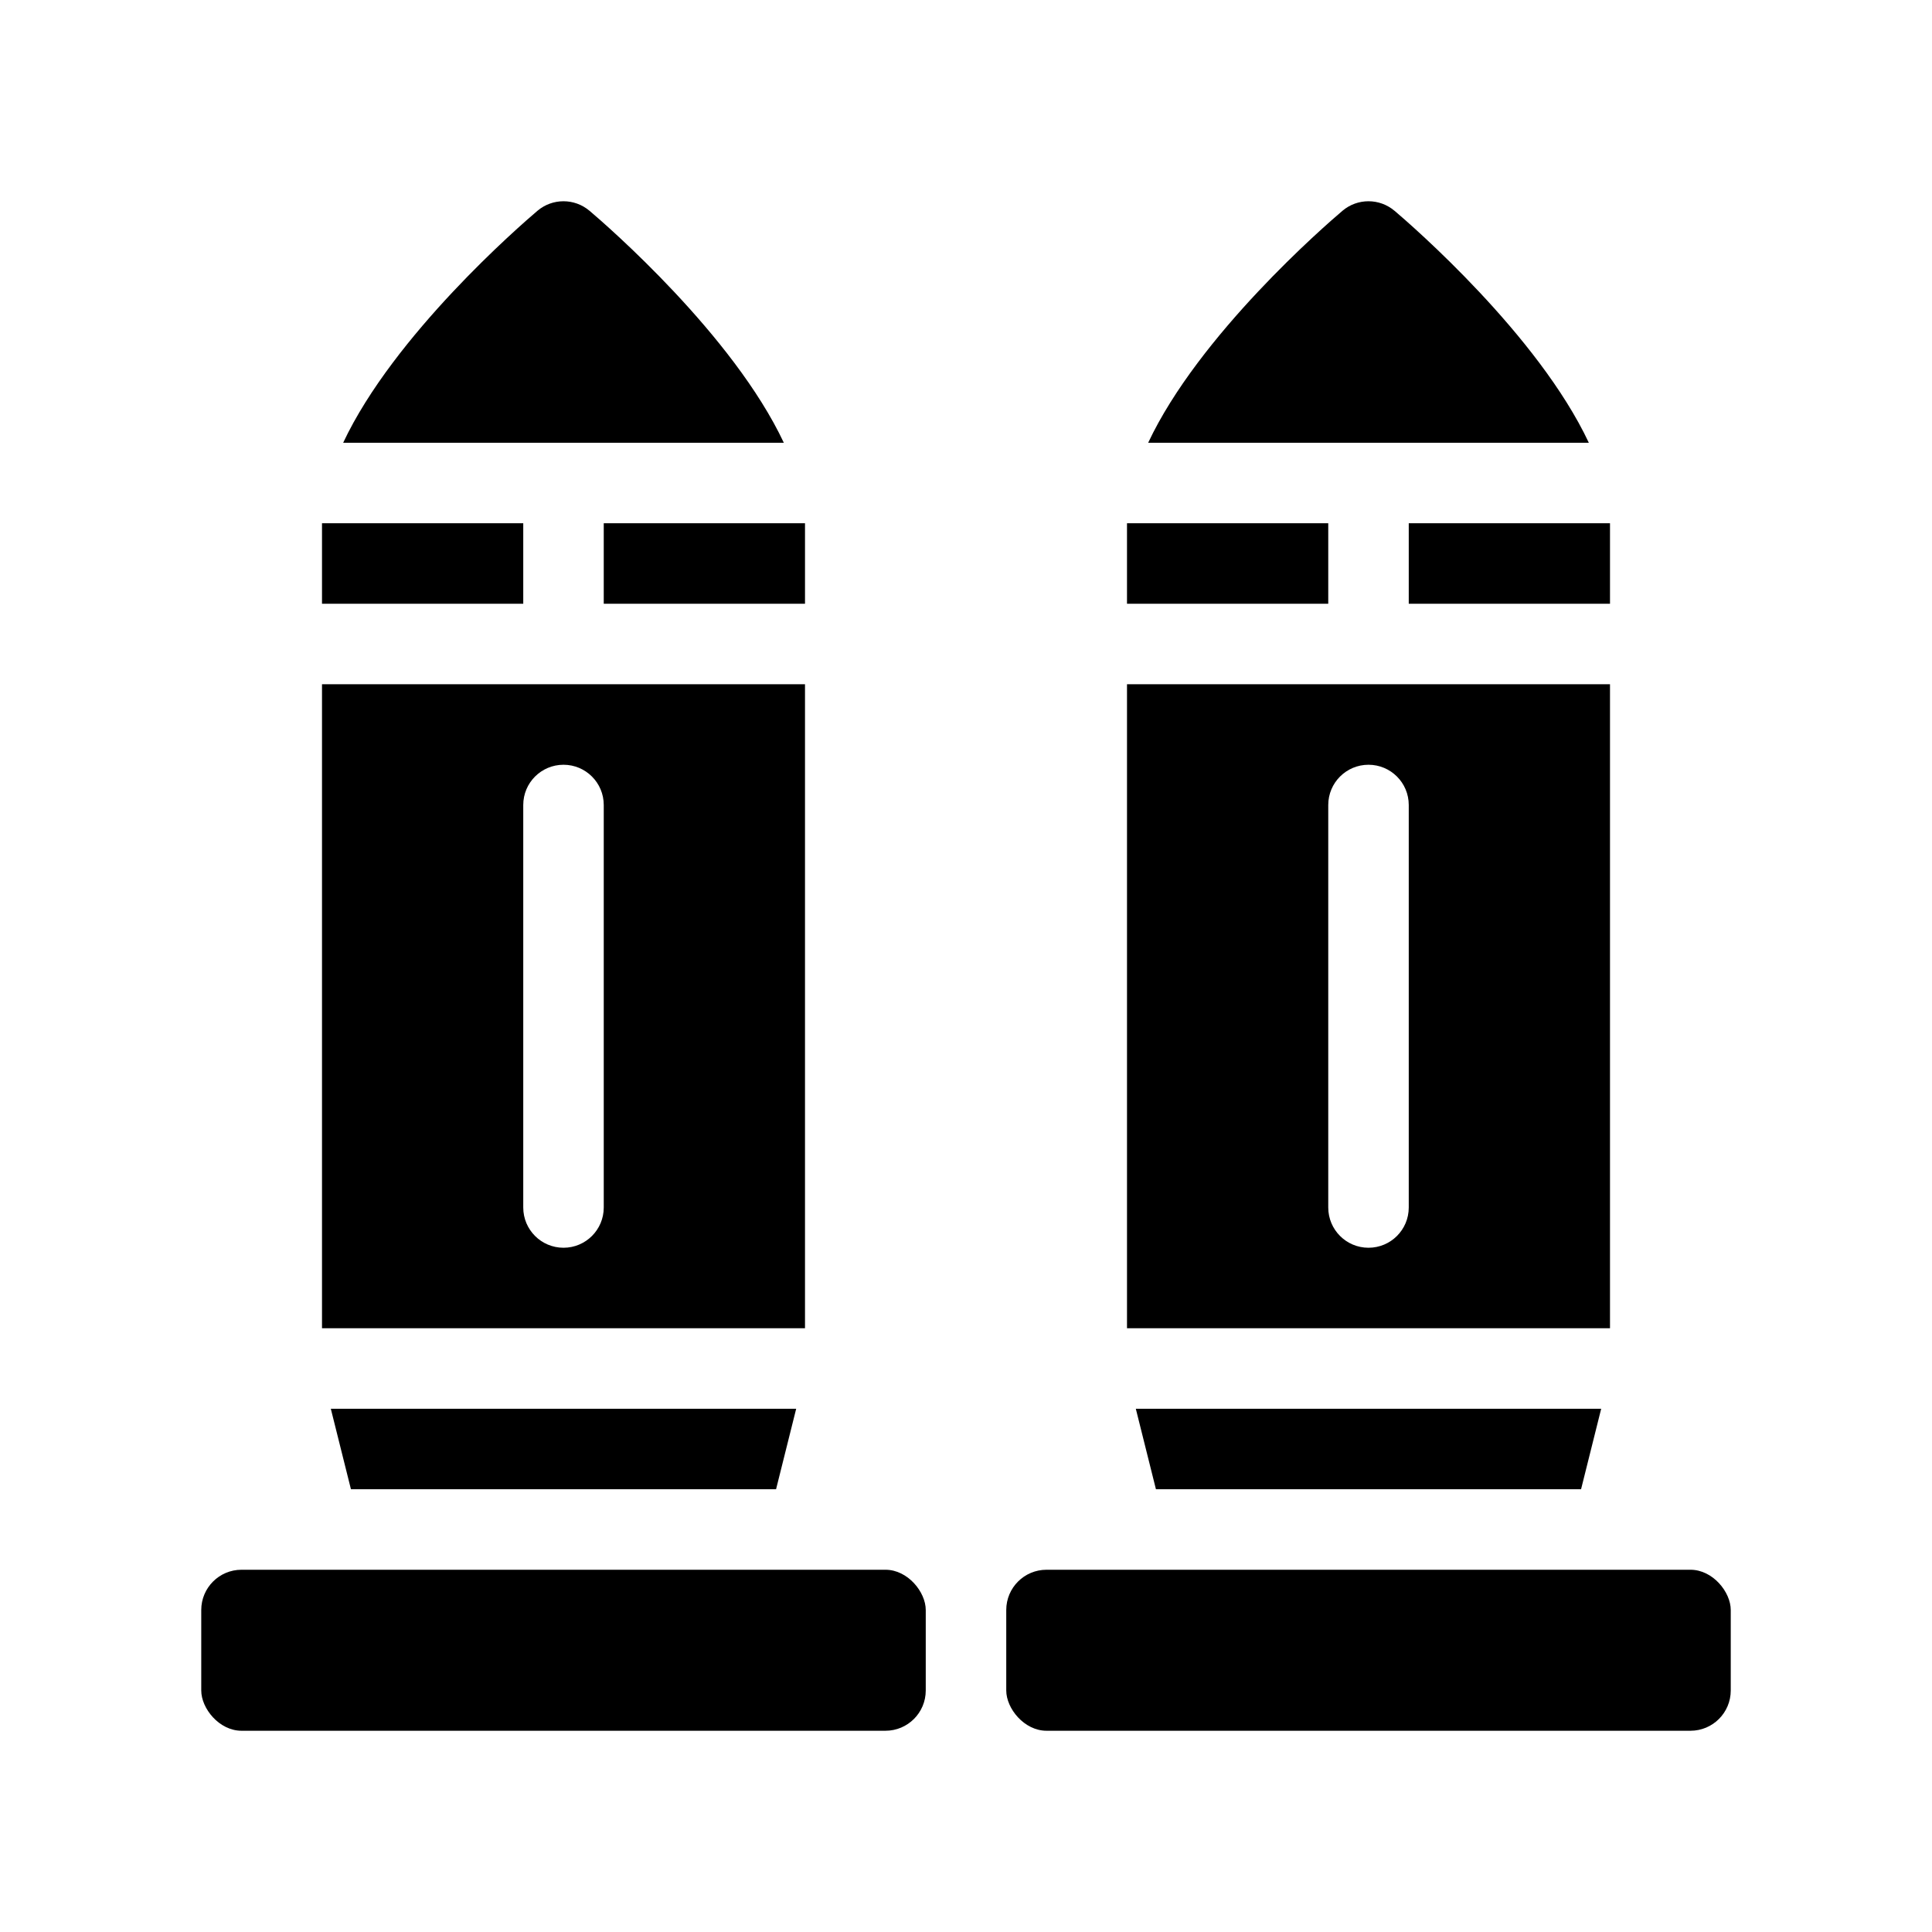 <?xml version="1.0" encoding="UTF-8"?>
<svg id="Glyph" xmlns="http://www.w3.org/2000/svg" version="1.1" viewBox="0 0 48 48">
  <rect x="28" y="13" width="5" height="2" fill="#000" stroke-width="0"/>
  <rect x="35" y="13" width="5" height="2" fill="#000" stroke-width="0"/>
  <path d="M40,17h-12v16h12v-16ZM35,30c0,.553-.448,1-1,1s-1-.447-1-1v-10c0-.553.448-1,1-1s1,.447,1,1v10Z" fill="#000" stroke-width="0"/>
  <path d="M34.646,5.237c-.373-.316-.92-.316-1.293,0-.436.37-3.569,3.088-4.827,5.763h10.948c-1.258-2.675-4.391-5.393-4.827-5.763Z" fill="#000" stroke-width="0"/>
  <polygon points="39.281 37 39.781 35 28.219 35 28.719 37 39.281 37" fill="#000" stroke-width="0"/>
  <rect x="25" y="39" width="18" height="4" rx="1" ry="1" fill="#000" stroke-width="0"/>
  <rect x="8" y="13" width="5" height="2" fill="#000" stroke-width="0"/>
  <rect x="15" y="13" width="5" height="2" fill="#000" stroke-width="0"/>
  <path d="M20,17h-12v16h12v-16ZM15,30c0,.553-.448,1-1,1s-1-.447-1-1v-10c0-.553.448-1,1-1s1,.447,1,1v10Z" fill="#000" stroke-width="0"/>
  <path d="M14.646,5.237c-.373-.316-.92-.316-1.293,0-.436.37-3.569,3.088-4.827,5.763h10.948c-1.258-2.675-4.391-5.393-4.827-5.763Z" fill="#000" stroke-width="0"/>
  <polygon points="19.281 37 19.781 35 8.219 35 8.719 37 19.281 37" fill="#000" stroke-width="0"/>
  <rect x="5" y="39" width="18" height="4" rx="1" ry="1" fill="#000" stroke-width="0"/>
</svg>